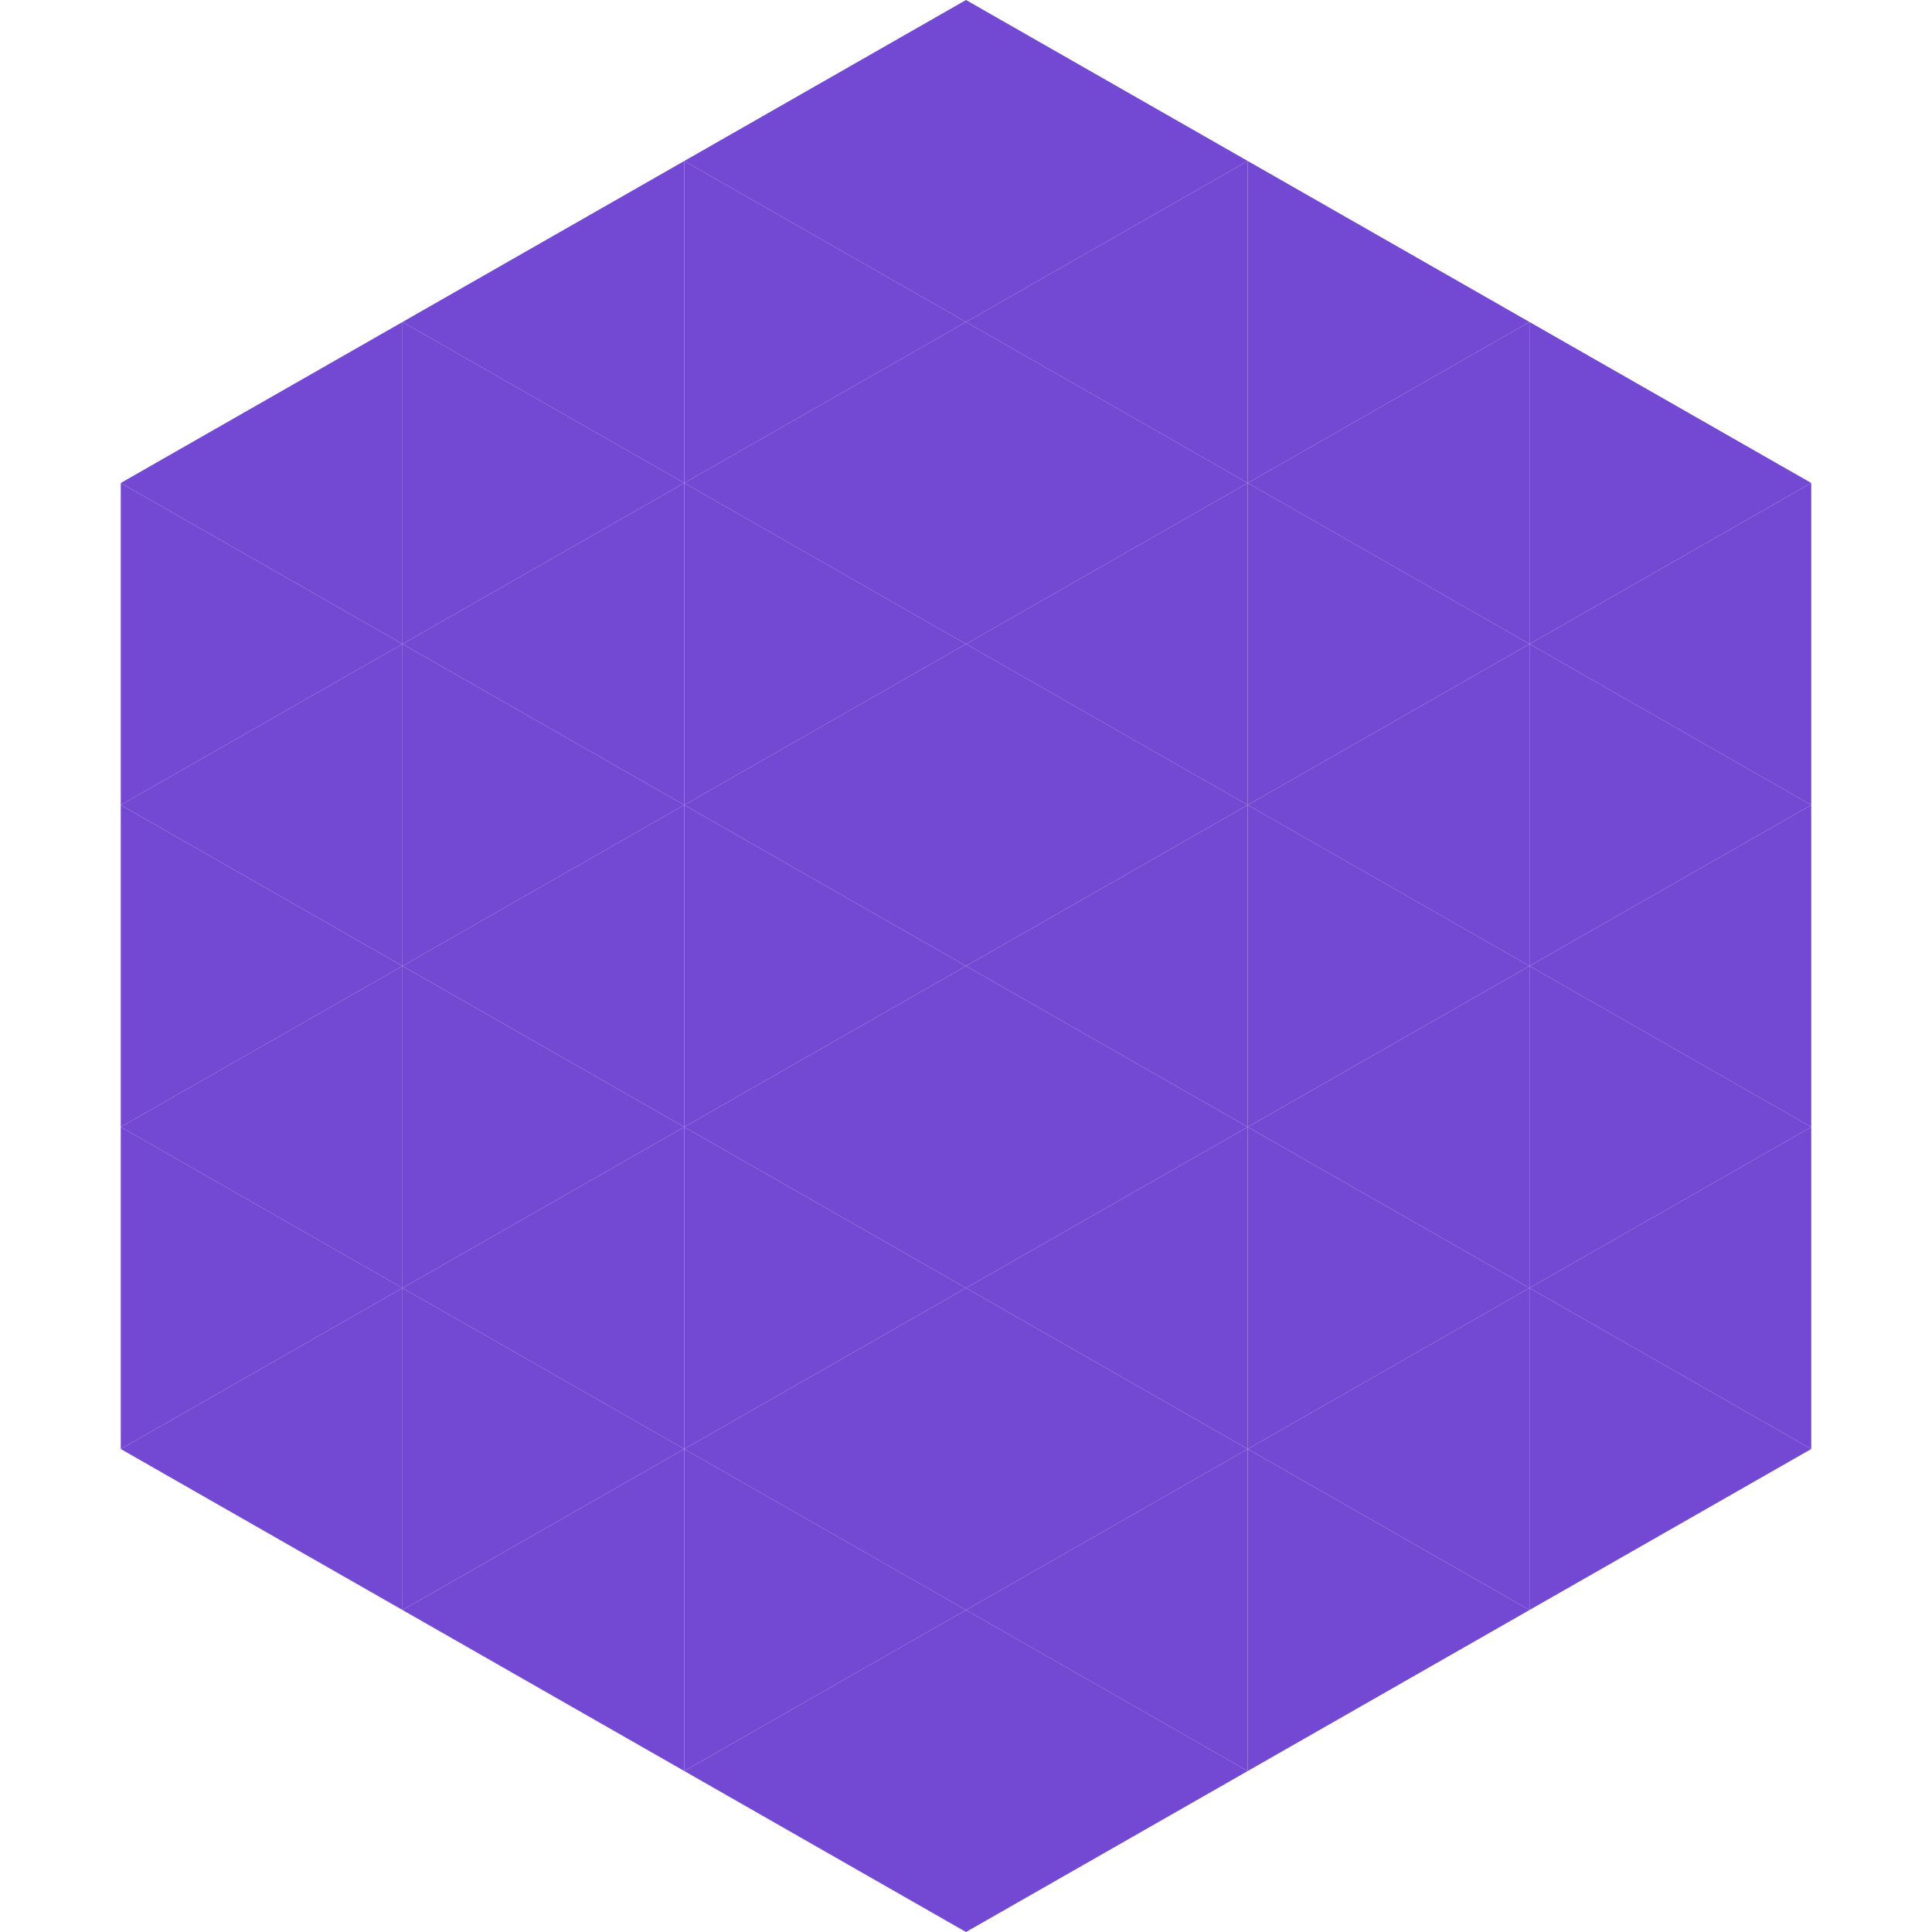 <?xml version="1.0"?>
<!-- Generated by SVGo -->
<svg width="240" height="240"
     xmlns="http://www.w3.org/2000/svg"
     xmlns:xlink="http://www.w3.org/1999/xlink">
<polygon points="50,40 15,60 50,80" style="fill:rgb(115,72,210)" />
<polygon points="190,40 225,60 190,80" style="fill:rgb(115,72,210)" />
<polygon points="15,60 50,80 15,100" style="fill:rgb(115,72,210)" />
<polygon points="225,60 190,80 225,100" style="fill:rgb(115,72,210)" />
<polygon points="50,80 15,100 50,120" style="fill:rgb(115,72,210)" />
<polygon points="190,80 225,100 190,120" style="fill:rgb(115,72,210)" />
<polygon points="15,100 50,120 15,140" style="fill:rgb(115,72,210)" />
<polygon points="225,100 190,120 225,140" style="fill:rgb(115,72,210)" />
<polygon points="50,120 15,140 50,160" style="fill:rgb(115,72,210)" />
<polygon points="190,120 225,140 190,160" style="fill:rgb(115,72,210)" />
<polygon points="15,140 50,160 15,180" style="fill:rgb(115,72,210)" />
<polygon points="225,140 190,160 225,180" style="fill:rgb(115,72,210)" />
<polygon points="50,160 15,180 50,200" style="fill:rgb(115,72,210)" />
<polygon points="190,160 225,180 190,200" style="fill:rgb(115,72,210)" />
<polygon points="15,180 50,200 15,220" style="fill:rgb(255,255,255); fill-opacity:0" />
<polygon points="225,180 190,200 225,220" style="fill:rgb(255,255,255); fill-opacity:0" />
<polygon points="50,0 85,20 50,40" style="fill:rgb(255,255,255); fill-opacity:0" />
<polygon points="190,0 155,20 190,40" style="fill:rgb(255,255,255); fill-opacity:0" />
<polygon points="85,20 50,40 85,60" style="fill:rgb(115,72,210)" />
<polygon points="155,20 190,40 155,60" style="fill:rgb(115,72,210)" />
<polygon points="50,40 85,60 50,80" style="fill:rgb(115,72,210)" />
<polygon points="190,40 155,60 190,80" style="fill:rgb(115,72,210)" />
<polygon points="85,60 50,80 85,100" style="fill:rgb(115,72,210)" />
<polygon points="155,60 190,80 155,100" style="fill:rgb(115,72,210)" />
<polygon points="50,80 85,100 50,120" style="fill:rgb(115,72,210)" />
<polygon points="190,80 155,100 190,120" style="fill:rgb(115,72,210)" />
<polygon points="85,100 50,120 85,140" style="fill:rgb(115,72,210)" />
<polygon points="155,100 190,120 155,140" style="fill:rgb(115,72,210)" />
<polygon points="50,120 85,140 50,160" style="fill:rgb(115,72,210)" />
<polygon points="190,120 155,140 190,160" style="fill:rgb(115,72,210)" />
<polygon points="85,140 50,160 85,180" style="fill:rgb(115,72,210)" />
<polygon points="155,140 190,160 155,180" style="fill:rgb(115,72,210)" />
<polygon points="50,160 85,180 50,200" style="fill:rgb(115,72,210)" />
<polygon points="190,160 155,180 190,200" style="fill:rgb(115,72,210)" />
<polygon points="85,180 50,200 85,220" style="fill:rgb(115,72,210)" />
<polygon points="155,180 190,200 155,220" style="fill:rgb(115,72,210)" />
<polygon points="120,0 85,20 120,40" style="fill:rgb(115,72,210)" />
<polygon points="120,0 155,20 120,40" style="fill:rgb(115,72,210)" />
<polygon points="85,20 120,40 85,60" style="fill:rgb(115,72,210)" />
<polygon points="155,20 120,40 155,60" style="fill:rgb(115,72,210)" />
<polygon points="120,40 85,60 120,80" style="fill:rgb(115,72,210)" />
<polygon points="120,40 155,60 120,80" style="fill:rgb(115,72,210)" />
<polygon points="85,60 120,80 85,100" style="fill:rgb(115,72,210)" />
<polygon points="155,60 120,80 155,100" style="fill:rgb(115,72,210)" />
<polygon points="120,80 85,100 120,120" style="fill:rgb(115,72,210)" />
<polygon points="120,80 155,100 120,120" style="fill:rgb(115,72,210)" />
<polygon points="85,100 120,120 85,140" style="fill:rgb(115,72,210)" />
<polygon points="155,100 120,120 155,140" style="fill:rgb(115,72,210)" />
<polygon points="120,120 85,140 120,160" style="fill:rgb(115,72,210)" />
<polygon points="120,120 155,140 120,160" style="fill:rgb(115,72,210)" />
<polygon points="85,140 120,160 85,180" style="fill:rgb(115,72,210)" />
<polygon points="155,140 120,160 155,180" style="fill:rgb(115,72,210)" />
<polygon points="120,160 85,180 120,200" style="fill:rgb(115,72,210)" />
<polygon points="120,160 155,180 120,200" style="fill:rgb(115,72,210)" />
<polygon points="85,180 120,200 85,220" style="fill:rgb(115,72,210)" />
<polygon points="155,180 120,200 155,220" style="fill:rgb(115,72,210)" />
<polygon points="120,200 85,220 120,240" style="fill:rgb(115,72,210)" />
<polygon points="120,200 155,220 120,240" style="fill:rgb(115,72,210)" />
<polygon points="85,220 120,240 85,260" style="fill:rgb(255,255,255); fill-opacity:0" />
<polygon points="155,220 120,240 155,260" style="fill:rgb(255,255,255); fill-opacity:0" />
</svg>
